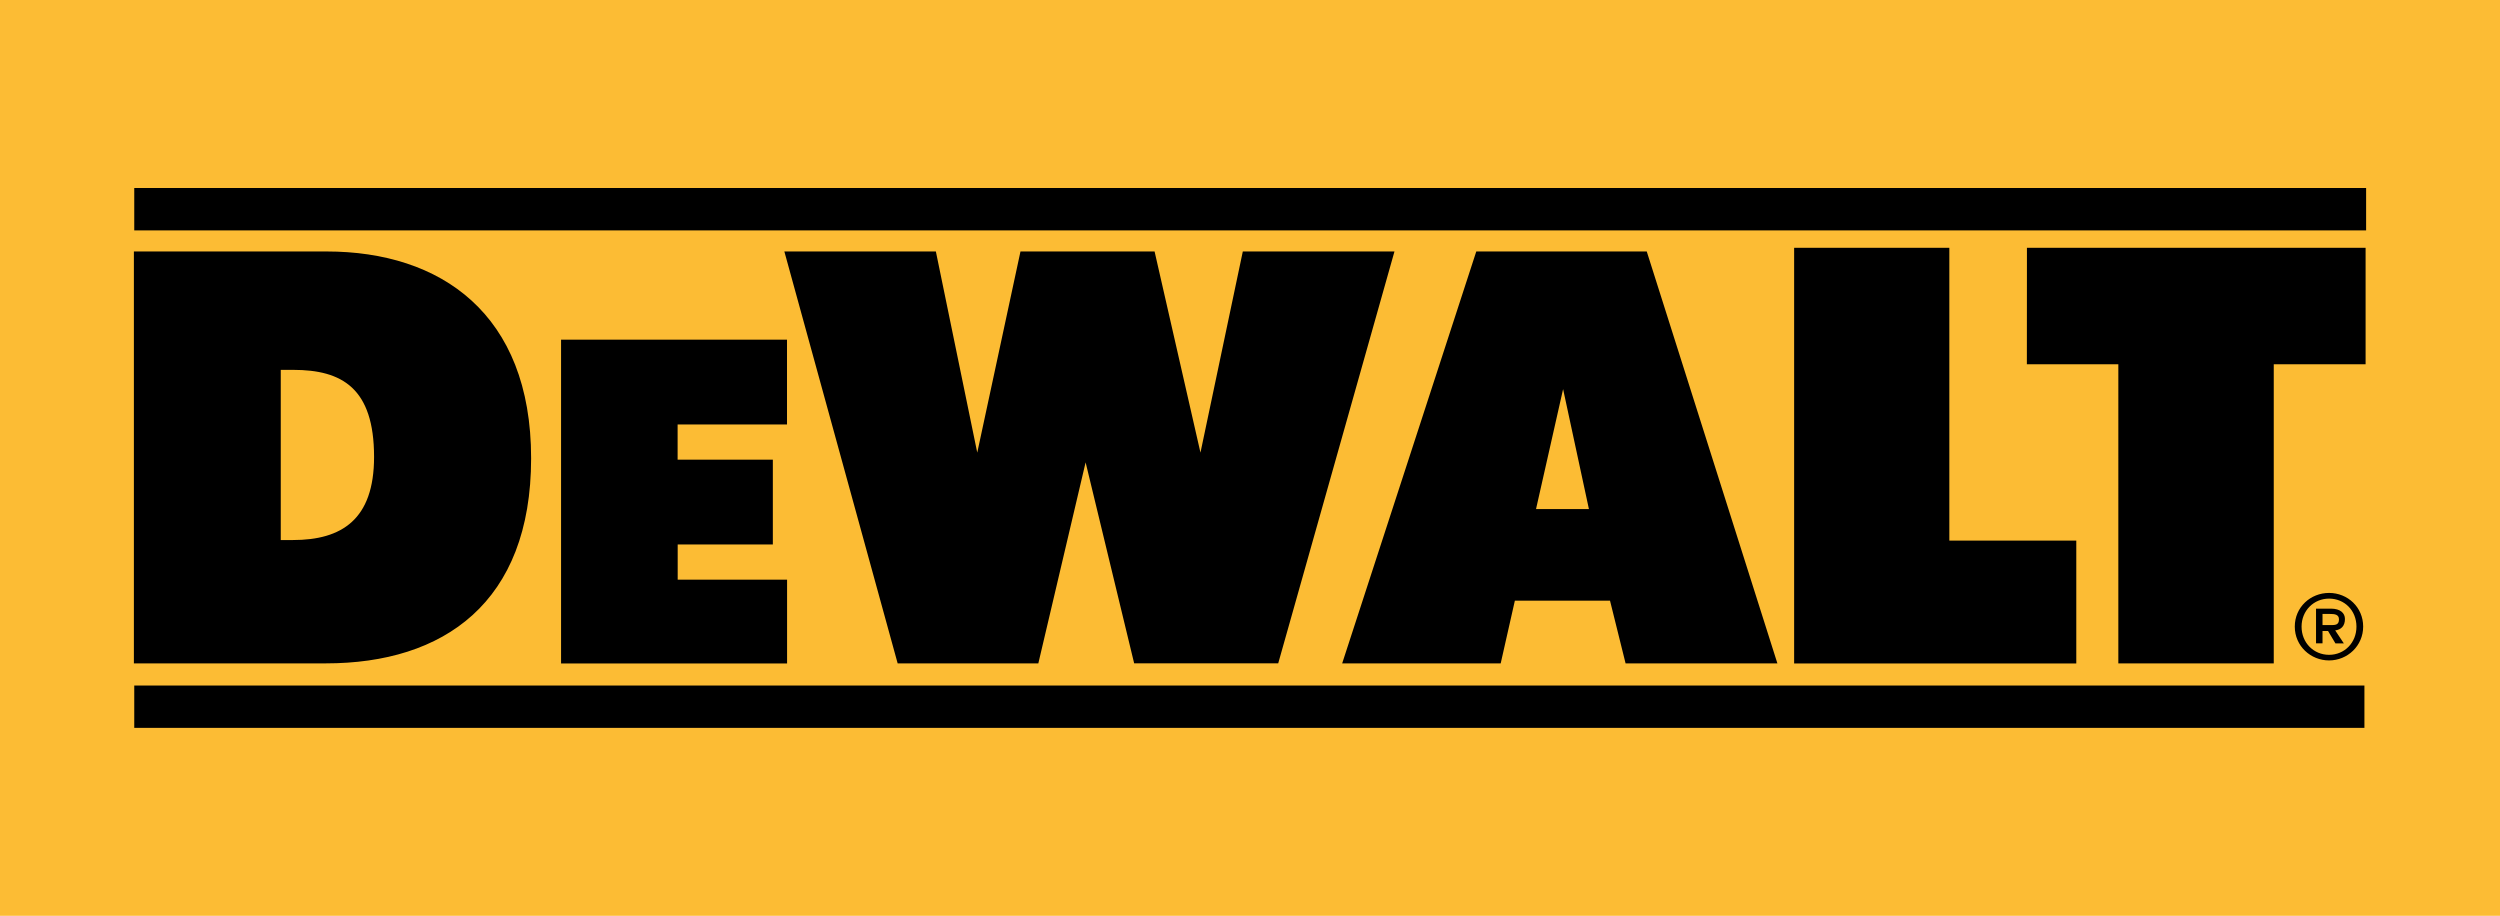 <?xml version="1.0" encoding="utf-8"?>
<!-- Generator: Adobe Illustrator 26.2.1, SVG Export Plug-In . SVG Version: 6.00 Build 0)  -->
<svg version="1.1" id="Camada_1" xmlns="http://www.w3.org/2000/svg" xmlns:xlink="http://www.w3.org/1999/xlink" x="0px" y="0px"
	 viewBox="0 0 3389.1 1241.5" style="enable-background:new 0 0 3389.1 1241.5;" xml:space="preserve">
<style type="text/css">
	.st0{fill:#FCBC34;}
</style>
<path class="st0" d="M0,0h3389.1v1241.5H0V0z"/>
<path d="M182,254.9h3025.6v57.4H182V254.9z M182,929.3h3023.3v57.4H182V929.3z M2747.8,335.9h459.1v157.9h-124.5v405.5h-210.7V493.8
	h-124L2747.8,335.9L2747.8,335.9z M2432.2,335.9v563.5h382.5V732.9h-172.1v-397L2432.2,335.9L2432.2,335.9z M2001.3,340.9h231.1
	l177.1,558.4h-205.8l-21.1-85h-129l-19.2,85h-214.9L2001.3,340.9L2001.3,340.9L2001.3,340.9z M2082.3,690.1h71.7l-35-162.6
	L2082.3,690.1z M1890.4,340.9h-205.6l-57.4,272.7l-62.2-272.7h-181.8l-58.6,272.7l-56.1-272.7h-205.4l153.6,558.4h190.7l64.1-272.5
	l65.8,272.4h195.3L1890.4,340.9 M760.6,460.5h306.3v114.9H918.6v47.7h129.1v115h-129v47.7H1067v113.6H760.6V460.5L760.6,460.5z
	 M181.5,899.3V340.9h261.2c154.5,0,277.3,84.1,277.3,280.3S601.1,899.3,441.7,899.3L181.5,899.3L181.5,899.3z M397.1,732.1
	c66.2,0,110-27.8,110-112.7c0-93.2-43.4-118-109.6-118h-16.9v230.7H397.1z M3110.9,849.4c0-26.3,21.3-45.6,46.5-45.6
	s46.2,19.4,46.2,45.6s-21.3,45.9-46.2,45.9S3110.9,875.9,3110.9,849.4z M3157.4,887.7c20.7,0,37.1-16.2,37.1-38.2s-16.3-38-37.1-38
	s-37.3,16.3-37.3,38C3120.1,871.4,3136.5,887.7,3157.4,887.7z M3148.5,855.4h7.5l10,16.8h11.4l-11.7-17.6c7.9-1,13.2-5.8,13.2-15.5
	c0-8-6.3-14-19-14h-20.2v47h8.8v-16.8L3148.5,855.4L3148.5,855.4z M3148.5,847.4v-15.1h10.2c5.7,0,12.1,0.4,12.1,7.3
	c0,7.9-5.2,7.8-12.1,7.8L3148.5,847.4L3148.5,847.4z"/>
</svg>
